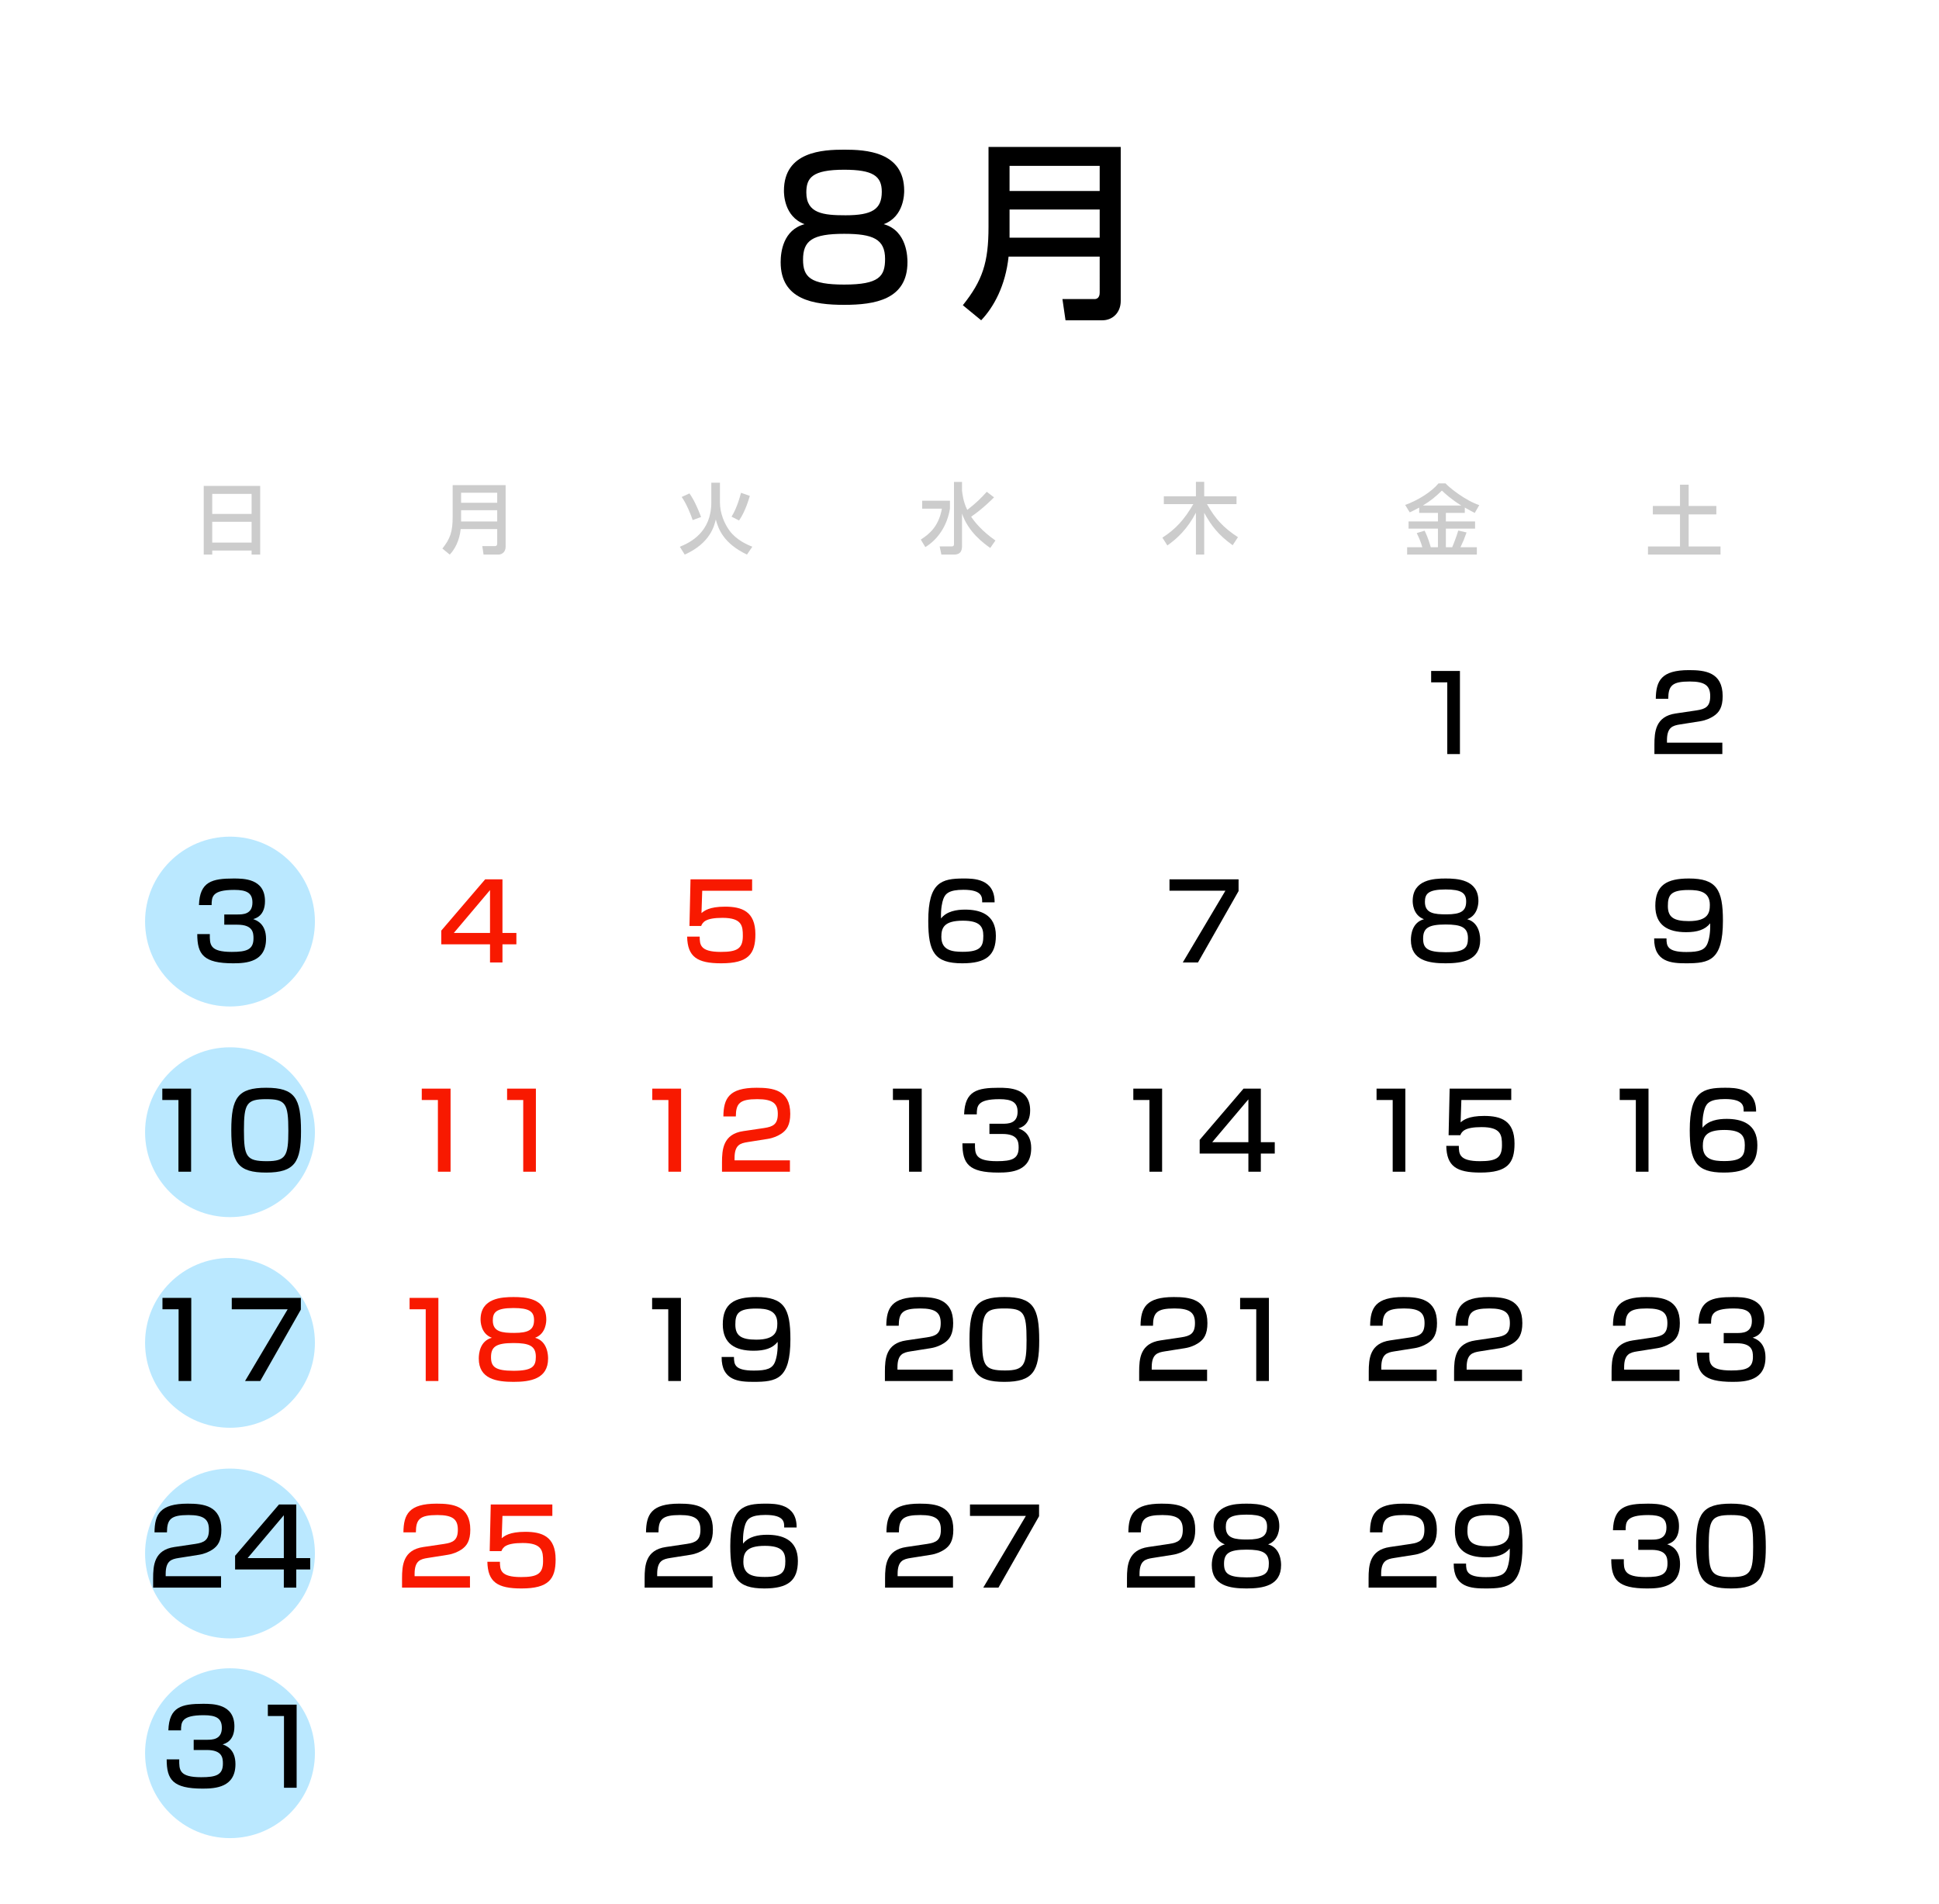 <?xml version="1.0" encoding="utf-8"?>
<!-- Generator: Adobe Illustrator 16.0.4, SVG Export Plug-In . SVG Version: 6.00 Build 0)  -->
<!DOCTYPE svg PUBLIC "-//W3C//DTD SVG 1.1//EN" "http://www.w3.org/Graphics/SVG/1.1/DTD/svg11.dtd">
<svg version="1.1" id="calender" xmlns="http://www.w3.org/2000/svg" xmlns:xlink="http://www.w3.org/1999/xlink" x="0px" y="0px"
	 width="349.496px" height="343.184px" viewBox="0 0 349.496 343.184" enable-background="new 0 0 349.496 343.184"
	 xml:space="preserve">
<circle fill="#BAE8FF" cx="41.455" cy="166.117" r="15.307"/>
<circle fill="#BAE8FF" cx="41.455" cy="242.055" r="15.307"/>
<circle fill="#BAE8FF" cx="41.455" cy="204.086" r="15.307"/>
<circle fill="#BAE8FF" cx="41.455" cy="280.024" r="15.307"/>
<circle fill="#BAE8FF" cx="41.455" cy="316.022" r="15.307"/>
<g>
	<path d="M141.301,34.389c0-7.098,7.028-7.41,10.855-7.41c3.826,0,10.819,0.312,10.819,7.41c0,0.486,0,4.661-3.688,6.019
		c4.278,1.183,4.278,6.123,4.278,6.854c0,6.749-5.879,7.688-11.41,7.688c-5.497,0-11.446-0.904-11.446-7.688
		c0-1.844,0.452-5.81,4.313-6.854C141.301,39.05,141.301,34.875,141.301,34.389z M144.745,46.809c0,3.131,1.322,4.487,7.411,4.487
		c6.331,0,7.375-1.495,7.375-4.627c0-3.583-2.191-4.522-7.375-4.522C146.415,42.147,144.745,43.365,144.745,46.809z M145.337,34.701
		c0,3.792,3.097,4.105,7.062,4.105c4.801,0,6.54-1.078,6.54-4.244c0-2.854-1.635-3.967-6.783-3.967
		C146.381,30.596,145.337,32.058,145.337,34.701z"/>
	<path d="M198.214,46.252h-16.421c-0.557,5.253-2.68,9.115-4.94,11.48l-3.306-2.714c3.549-4.453,4.628-7.688,4.628-14.124V26.491
		h23.831v27.763c0,2.087-1.461,3.479-3.306,3.479h-6.645l-0.557-3.827h5.845c0.278,0,0.87-0.174,0.87-1.147V46.252z M181.967,34.423
		h16.247v-4.522h-16.247V34.423z M181.967,42.842h16.247v-5.079h-16.247V42.842z"/>
</g>
<rect x="-1.163" y="-0.571" fill="none" width="349.614" height="343.301"/>
<g>
	<g>
		<path d="M37.82,168.373c-0.019,1.882-0.038,3.213,3.955,3.213c2.699,0,3.916-0.418,3.916-2.452c0-1.027-0.114-2.453-2.909-2.453
			h-2.357v-1.844h2.357c0.951,0,2.719,0,2.719-2.148c0-1.711-1.007-2.282-3.27-2.282c-4.05,0-4.068,1.274-4.088,2.738h-2.281
			c0.133-4.24,2.376-4.791,6.255-4.791c1.769,0,5.646,0,5.646,4.068c0,2.662-1.673,3.118-2.129,3.251
			c0.589,0.21,2.319,0.817,2.319,3.556c0,4.183-3.574,4.411-5.913,4.411c-5.38,0-6.483-1.616-6.483-5.267H37.82z"/>
	</g>
</g>
<g>
	<g>
		<path d="M34.445,196.228v14.981h-2.282v-12.929h-2.908v-2.053H34.445z"/>
		<path d="M54.256,203.927c0,5.476-1.084,7.435-6.274,7.435c-5.095,0-6.293-1.769-6.293-7.644c0-5.837,1.179-7.643,6.293-7.643
			C53.172,196.075,54.256,197.939,54.256,203.927z M43.969,203.756c0,4.734,0.438,5.552,4.145,5.552c3.423,0,3.86-0.988,3.86-5.476
			c0-4.981-0.514-5.703-4.012-5.703C44.426,198.129,43.969,198.965,43.969,203.756z"/>
	</g>
</g>
<g>
	<g>
		<path d="M34.474,233.952v14.981h-2.282v-12.929h-2.908v-2.053H34.474z"/>
		<path d="M54.227,233.952v2.11l-7.319,12.871H44.17l7.682-12.929H41.774v-2.053H54.227z"/>
	</g>
</g>
<g>
	<g>
		<path d="M32.22,280.832c-1.312,0.209-2.357,0.494-2.357,2.871v0.418h9.981v2.054H27.6v-1.654c0-2.357,0.19-5.133,3.841-5.665
			l3.727-0.552c1.673-0.247,2.49-0.703,2.49-2.566c0-1.845-0.874-2.644-3.688-2.644c-3.175,0-3.859,0.742-3.878,3.118h-2.244
			c0.038-3.231,0.97-5.171,5.989-5.171c2.871,0,6.065,0.361,6.065,4.696c0,1.996-0.628,2.946-1.654,3.612
			c-0.608,0.38-1.351,0.741-2.415,0.912L32.22,280.832z"/>
		<path d="M53.4,271.194v9.658h2.51v2.053H53.4v3.271h-2.243v-3.271h-8.784v-2.472l7.909-9.239H53.4z M51.157,273.132l-6.521,7.72
			h6.521V273.132z"/>
	</g>
</g>
<path fill="#CCCCCC" d="M36.721,87.586h10.176v12.381h-1.548v-0.725h-7.093v0.725h-1.535V87.586z M45.349,89.028h-7.093v3.609h7.093
	V89.028z M45.349,94.057h-7.093v3.748h7.093V94.057z"/>
<g>
	<path fill="#F81900" d="M90.566,158.506v9.658h2.51v2.053h-2.51v3.271h-2.243v-3.271h-8.784v-2.472l7.909-9.239H90.566z
		 M88.323,160.445l-6.521,7.72h6.521V160.445z"/>
</g>
<g>
	<path fill="#F81900" d="M81.212,196.228v14.981h-2.282v-12.929h-2.908v-2.053H81.212z"/>
	<path fill="#F81900" d="M96.593,196.228v14.981H94.31v-12.929h-2.908v-2.053H96.593z"/>
</g>
<g>
	<path fill="#F81900" d="M79.016,233.952v14.981h-2.282v-12.929h-2.908v-2.053H79.016z"/>
	<path fill="#F81900" d="M86.621,237.85c0-3.879,3.841-4.05,5.932-4.05c2.092,0,5.913,0.171,5.913,4.05c0,0.266,0,2.548-2.016,3.289
		c2.339,0.646,2.339,3.346,2.339,3.745c0,3.688-3.213,4.202-6.236,4.202c-3.004,0-6.255-0.494-6.255-4.202
		c0-1.008,0.247-3.175,2.357-3.745C86.621,240.398,86.621,238.115,86.621,237.85z M88.503,244.637c0,1.711,0.723,2.453,4.05,2.453
		c3.46,0,4.03-0.818,4.03-2.529c0-1.958-1.197-2.472-4.03-2.472C89.416,242.089,88.503,242.755,88.503,244.637z M88.826,238.021
		c0,2.072,1.692,2.243,3.859,2.243c2.624,0,3.575-0.589,3.575-2.319c0-1.559-0.895-2.167-3.708-2.167
		C89.396,235.778,88.826,236.575,88.826,238.021z"/>
</g>
<g>
	<g>
		<path fill="#F81900" d="M77.086,280.832c-1.312,0.209-2.357,0.494-2.357,2.871v0.418h9.981v2.054H72.466v-1.654
			c0-2.357,0.19-5.133,3.841-5.665l3.727-0.552c1.673-0.247,2.49-0.703,2.49-2.566c0-1.845-0.874-2.644-3.688-2.644
			c-3.175,0-3.859,0.742-3.878,3.118h-2.244c0.038-3.231,0.97-5.171,5.989-5.171c2.871,0,6.065,0.361,6.065,4.696
			c0,1.996-0.628,2.946-1.654,3.612c-0.608,0.38-1.351,0.741-2.415,0.912L77.086,280.832z"/>
		<path fill="#F81900" d="M99.558,271.194v2.053h-8.993l-0.133,4.031c0.476-0.399,1.388-1.16,4.24-1.16
			c3.004,0,5.476,0.817,5.476,4.981c0,3.536-1.255,5.229-6.16,5.229c-4.335,0-6.065-1.16-6.142-4.811h2.263
			c0.02,1.407,0.02,2.757,3.803,2.757c2.89,0,3.974-0.551,3.974-2.871c0-1.768-0.114-3.27-3.67-3.27c-3.08,0-3.574,0.798-3.84,1.464
			h-2.11l0.189-8.403H99.558z"/>
	</g>
</g>
<path fill="#CCCCCC" d="M89.619,95.369h-6.581c-0.22,2.104-1.07,3.652-1.973,4.598l-1.326-1.086c1.42-1.781,1.85-3.08,1.85-5.658
	v-5.773h9.547v11.125c0,0.838-0.58,1.393-1.323,1.393h-2.656l-0.225-1.531h2.335c0.118,0,0.353-0.07,0.353-0.461V95.369z
	 M83.112,90.627h6.507v-1.812h-6.507V90.627z M83.112,94.002h6.507v-2.035h-6.507V94.002z"/>
<g>
	<g>
		<path fill="#F81900" d="M135.565,158.506v2.053h-8.993l-0.133,4.031c0.476-0.399,1.388-1.16,4.24-1.16
			c3.004,0,5.476,0.817,5.476,4.981c0,3.536-1.255,5.229-6.16,5.229c-4.335,0-6.065-1.16-6.142-4.811h2.263
			c0.019,1.407,0.019,2.757,3.803,2.757c2.89,0,3.974-0.551,3.974-2.871c0-1.768-0.114-3.27-3.67-3.27
			c-3.08,0-3.574,0.798-3.84,1.464h-2.11l0.189-8.403H135.565z"/>
	</g>
</g>
<g>
	<g>
		<path fill="#F81900" d="M122.76,196.228v14.981h-2.282v-12.929h-2.908v-2.053H122.76z"/>
		<path fill="#F81900" d="M134.757,205.866c-1.312,0.209-2.357,0.494-2.357,2.871v0.418h9.981v2.054h-12.244v-1.654
			c0-2.357,0.19-5.133,3.841-5.665l3.727-0.552c1.673-0.247,2.49-0.703,2.49-2.566c0-1.845-0.874-2.643-3.688-2.643
			c-3.175,0-3.859,0.741-3.878,3.117h-2.244c0.038-3.231,0.97-5.171,5.989-5.171c2.871,0,6.065,0.361,6.065,4.696
			c0,1.996-0.628,2.946-1.654,3.612c-0.608,0.38-1.351,0.741-2.415,0.912L134.757,205.866z"/>
	</g>
</g>
<g>
	<path d="M122.732,233.952v14.981h-2.282v-12.929h-2.908v-2.053H122.732z"/>
	<path d="M132.295,244.599c0,1.369,0.152,2.453,3.574,2.453c2.339,0,3.385-0.343,3.859-1.654c0.285-0.779,0.495-1.996,0.438-3.518
		c-0.912,1.16-2.338,1.597-4.335,1.597c-3.27,0-5.552-1.235-5.552-4.753c0-3.727,2.073-4.924,6.047-4.924
		c4.98,0,6.141,1.978,6.141,7.604c0,7.225-2.49,7.682-6.636,7.682c-2.604,0-5.799-0.19-5.761-4.487H132.295z M140.109,238.553
		c0-2.396-1.921-2.681-3.821-2.681c-3.271,0-3.746,0.95-3.746,2.89c0,1.959,0.989,2.719,3.765,2.719
		C139.862,241.481,140.109,239.903,140.109,238.553z"/>
</g>
<g>
	<path d="M120.811,280.832c-1.312,0.209-2.357,0.494-2.357,2.871v0.418h9.981v2.054h-12.244v-1.654c0-2.357,0.19-5.133,3.841-5.665
		l3.727-0.552c1.673-0.247,2.49-0.703,2.49-2.566c0-1.845-0.874-2.644-3.688-2.644c-3.175,0-3.859,0.742-3.878,3.118h-2.244
		c0.038-3.231,0.97-5.171,5.989-5.171c2.871,0,6.065,0.361,6.065,4.696c0,1.996-0.628,2.946-1.654,3.612
		c-0.608,0.38-1.351,0.741-2.415,0.912L120.811,280.832z"/>
	<path d="M141.344,275.338c0.02-0.932,0.038-2.263-3.365-2.263c-2.604,0-3.27,0.685-3.631,1.654
		c-0.209,0.589-0.476,1.673-0.419,3.518c1.027-1.312,2.814-1.598,4.335-1.598c2.567,0,5.552,0.761,5.552,4.715
		c0,3.556-1.787,4.963-6.046,4.963c-5.02,0-6.141-2.016-6.141-7.644c0-6.978,2.376-7.643,6.388-7.643c1.73,0,5.608,0,5.57,4.297
		H141.344z M133.987,281.555c0,2.453,1.978,2.7,3.84,2.7c3.252,0,3.727-0.97,3.727-2.871c0-1.654-0.608-2.738-3.688-2.738
		C134.481,278.646,133.987,279.92,133.987,281.555z"/>
</g>
<path fill="#CCCCCC" d="M128.212,87.006h1.557v3.58c0,1.893,0.783,3.807,1.772,5.129c1.214,1.631,3.178,2.482,4.058,2.84
	l-0.963,1.412c-4.194-2.008-5.141-4.559-5.617-6.33c-0.277,1.172-1.014,4.279-5.601,6.33l-0.88-1.412
	c1.956-0.793,5.674-2.658,5.674-8.012V87.006z M124.853,93.748c-0.307-0.92-1.115-2.967-1.982-4.166l1.396-0.643
	c0.347,0.488,1.006,1.41,2.102,4.252L124.853,93.748z M131.862,93.135c0.39-0.664,1.049-1.826,1.703-4.307l1.587,0.559
	c-0.125,0.42-0.766,2.734-1.938,4.432L131.862,93.135z"/>
<g>
	<path d="M177.029,162.651c0.02-0.932,0.038-2.263-3.365-2.263c-2.604,0-3.27,0.685-3.631,1.654
		c-0.209,0.589-0.476,1.673-0.419,3.518c1.027-1.312,2.814-1.598,4.335-1.598c2.567,0,5.552,0.761,5.552,4.715
		c0,3.556-1.787,4.963-6.046,4.963c-5.02,0-6.141-2.016-6.141-7.644c0-6.978,2.376-7.643,6.388-7.643c1.73,0,5.608,0,5.57,4.297
		H177.029z M169.672,168.867c0,2.453,1.978,2.7,3.84,2.7c3.252,0,3.727-0.97,3.727-2.871c0-1.654-0.608-2.738-3.688-2.738
		C170.166,165.958,169.672,167.233,169.672,168.867z"/>
</g>
<g>
	<path d="M166.135,196.228v14.981h-2.282v-12.929h-2.908v-2.053H166.135z"/>
	<path d="M175.736,206.095c-0.019,1.882-0.038,3.213,3.955,3.213c2.699,0,3.916-0.418,3.916-2.452c0-1.027-0.114-2.453-2.909-2.453
		h-2.357v-1.844h2.357c0.951,0,2.719,0,2.719-2.148c0-1.711-1.007-2.281-3.27-2.281c-4.05,0-4.068,1.273-4.088,2.737h-2.281
		c0.133-4.24,2.376-4.791,6.255-4.791c1.769,0,5.646,0,5.646,4.068c0,2.662-1.673,3.118-2.129,3.251
		c0.589,0.209,2.319,0.818,2.319,3.556c0,4.183-3.574,4.411-5.913,4.411c-5.38,0-6.483-1.616-6.483-5.267H175.736z"/>
</g>
<g>
	<path d="M164.12,243.591c-1.312,0.209-2.357,0.494-2.357,2.871v0.418h9.981v2.054H159.5v-1.654c0-2.357,0.19-5.133,3.841-5.665
		l3.727-0.552c1.673-0.247,2.49-0.703,2.49-2.566c0-1.845-0.874-2.643-3.688-2.643c-3.175,0-3.859,0.741-3.878,3.117h-2.244
		c0.038-3.231,0.97-5.171,5.989-5.171c2.871,0,6.065,0.361,6.065,4.696c0,1.996-0.628,2.946-1.654,3.612
		c-0.608,0.38-1.351,0.741-2.415,0.912L164.12,243.591z"/>
	<path d="M187.315,241.652c0,5.476-1.084,7.435-6.274,7.435c-5.095,0-6.293-1.769-6.293-7.644c0-5.837,1.179-7.643,6.293-7.643
		C186.231,233.8,187.315,235.663,187.315,241.652z M177.029,241.481c0,4.734,0.438,5.552,4.145,5.552c3.423,0,3.86-0.988,3.86-5.476
		c0-4.981-0.514-5.703-4.012-5.703C177.485,235.854,177.029,236.69,177.029,241.481z"/>
</g>
<g>
	<path d="M164.149,280.832c-1.312,0.209-2.357,0.494-2.357,2.871v0.418h9.981v2.054h-12.244v-1.654c0-2.357,0.19-5.133,3.841-5.665
		l3.727-0.552c1.673-0.247,2.49-0.703,2.49-2.566c0-1.845-0.874-2.644-3.688-2.644c-3.175,0-3.859,0.742-3.878,3.118h-2.244
		c0.038-3.231,0.97-5.171,5.989-5.171c2.871,0,6.065,0.361,6.065,4.696c0,1.996-0.628,2.946-1.654,3.612
		c-0.608,0.38-1.351,0.741-2.415,0.912L164.149,280.832z"/>
	<path d="M187.287,271.194v2.11l-7.319,12.871h-2.738l7.682-12.929h-10.077v-2.053H187.287z"/>
</g>
<path fill="#CCCCCC" d="M166.222,90.252h5.001v1.436c-0.471,2.971-2.12,5.533-4.434,6.926l-0.82-1.35
	c1.461-0.961,3.203-2.27,3.807-5.576h-3.554V90.252z M173.4,88.457c0.086,0.65,0.222,1.992,0.945,3.455
	c1.607-1.242,2.523-2.16,3.515-3.264l1.31,1.004c-0.716,0.713-2.232,2.191-4.127,3.486c0.59,0.877,1.84,2.508,4.378,4.291
	l-0.931,1.34c-1.171-0.809-3.96-2.857-5.09-6.201v5.768c0,0.531,0,1.631-1.435,1.631h-2.285l-0.312-1.475h2.177
	c0.211,0,0.407-0.061,0.407-0.393V86.867h1.447V88.457z"/>
<g>
	<path d="M223.248,158.506v2.11l-7.319,12.871h-2.738l7.682-12.929h-10.077v-2.053H223.248z"/>
</g>
<g>
	<path d="M209.465,196.228v14.981h-2.282v-12.929h-2.908v-2.053H209.465z"/>
	<path d="M227.26,196.228v9.658h2.51v2.053h-2.51v3.271h-2.243v-3.271h-8.784v-2.472l7.909-9.239H227.26z M225.016,198.166
		l-6.521,7.72h6.521V198.166z"/>
</g>
<g>
	<path d="M209.949,243.591c-1.312,0.209-2.357,0.494-2.357,2.871v0.418h9.981v2.054h-12.244v-1.654c0-2.357,0.19-5.133,3.841-5.665
		l3.727-0.552c1.673-0.247,2.49-0.703,2.49-2.566c0-1.845-0.874-2.643-3.688-2.643c-3.175,0-3.859,0.741-3.878,3.117h-2.244
		c0.038-3.231,0.97-5.171,5.989-5.171c2.871,0,6.065,0.361,6.065,4.696c0,1.996-0.628,2.946-1.654,3.612
		c-0.608,0.38-1.351,0.741-2.415,0.912L209.949,243.591z"/>
	<path d="M228.715,233.952v14.981h-2.282v-12.929h-2.908v-2.053H228.715z"/>
</g>
<g>
	<path d="M207.753,280.832c-1.312,0.209-2.357,0.494-2.357,2.871v0.418h9.981v2.054h-12.244v-1.654c0-2.357,0.19-5.133,3.841-5.665
		l3.727-0.552c1.673-0.247,2.49-0.703,2.49-2.566c0-1.845-0.874-2.644-3.688-2.644c-3.175,0-3.859,0.742-3.878,3.118h-2.244
		c0.038-3.231,0.97-5.171,5.989-5.171c2.871,0,6.065,0.361,6.065,4.696c0,1.996-0.628,2.946-1.654,3.612
		c-0.608,0.38-1.351,0.741-2.415,0.912L207.753,280.832z"/>
	<path d="M218.742,275.091c0-3.879,3.841-4.05,5.932-4.05c2.092,0,5.913,0.171,5.913,4.05c0,0.266,0,2.548-2.016,3.289
		c2.339,0.646,2.339,3.346,2.339,3.745c0,3.688-3.213,4.202-6.236,4.202c-3.004,0-6.255-0.494-6.255-4.202
		c0-1.008,0.247-3.175,2.357-3.745C218.742,277.639,218.742,275.357,218.742,275.091z M220.624,281.878
		c0,1.711,0.723,2.453,4.05,2.453c3.46,0,4.03-0.818,4.03-2.529c0-1.958-1.197-2.472-4.03-2.472
		C221.537,279.33,220.624,279.996,220.624,281.878z M220.947,275.262c0,2.072,1.692,2.243,3.859,2.243
		c2.624,0,3.575-0.589,3.575-2.319c0-1.559-0.895-2.167-3.708-2.167C221.517,273.019,220.947,273.817,220.947,275.262z"/>
</g>
<path fill="#CCCCCC" d="M209.514,96.916c2.354-1.508,3.944-3.232,5.576-6.047h-5.315v-1.408h5.783v-2.607h1.496v2.607h5.824v1.408
	h-5.321c1.49,2.672,2.981,4.264,5.578,5.961l-0.95,1.451c-2.621-1.869-3.888-3.58-5.131-5.852v7.537h-1.496v-7.553
	c-1.557,2.994-3.43,4.697-5.143,5.908L209.514,96.916z"/>
<g>
	<path d="M251.302,280.832c-1.312,0.209-2.357,0.494-2.357,2.871v0.418h9.981v2.054h-12.244v-1.654c0-2.357,0.19-5.133,3.841-5.665
		l3.727-0.552c1.673-0.247,2.49-0.703,2.49-2.566c0-1.845-0.874-2.644-3.688-2.644c-3.175,0-3.859,0.742-3.878,3.118h-2.244
		c0.038-3.231,0.97-5.171,5.989-5.171c2.871,0,6.065,0.361,6.065,4.696c0,1.996-0.628,2.946-1.654,3.612
		c-0.608,0.38-1.351,0.741-2.415,0.912L251.302,280.832z"/>
	<path d="M264.25,281.84c0,1.369,0.152,2.453,3.574,2.453c2.339,0,3.385-0.343,3.859-1.654c0.285-0.779,0.495-1.996,0.438-3.518
		c-0.912,1.16-2.338,1.597-4.335,1.597c-3.27,0-5.552-1.235-5.552-4.753c0-3.727,2.073-4.924,6.047-4.924
		c4.98,0,6.141,1.978,6.141,7.604c0,7.226-2.49,7.682-6.636,7.682c-2.604,0-5.799-0.19-5.761-4.487H264.25z M272.064,275.794
		c0-2.396-1.921-2.681-3.821-2.681c-3.271,0-3.746,0.95-3.746,2.89c0,1.958,0.989,2.719,3.765,2.719
		C271.817,278.722,272.064,277.144,272.064,275.794z"/>
</g>
<g>
	<g>
		<path d="M263.147,120.944v14.981h-2.282v-12.929h-2.908v-2.053H263.147z"/>
	</g>
</g>
<g>
	<path d="M254.63,162.404c0-3.879,3.841-4.05,5.932-4.05c2.092,0,5.913,0.171,5.913,4.05c0,0.266,0,2.548-2.016,3.289
		c2.339,0.646,2.339,3.346,2.339,3.745c0,3.688-3.213,4.202-6.236,4.202c-3.004,0-6.255-0.494-6.255-4.202
		c0-1.008,0.247-3.175,2.357-3.745C254.63,164.951,254.63,162.669,254.63,162.404z M256.511,169.191c0,1.711,0.723,2.453,4.05,2.453
		c3.46,0,4.03-0.818,4.03-2.529c0-1.958-1.197-2.472-4.03-2.472C257.425,166.643,256.511,167.309,256.511,169.191z M256.835,162.574
		c0,2.072,1.692,2.243,3.859,2.243c2.624,0,3.575-0.589,3.575-2.319c0-1.559-0.895-2.167-3.708-2.167
		C257.405,160.331,256.835,161.129,256.835,162.574z"/>
</g>
<g>
	<path d="M253.308,196.228v14.981h-2.282v-12.929h-2.908v-2.053H253.308z"/>
	<path d="M272.396,196.228v2.053h-8.993l-0.133,4.031c0.476-0.399,1.388-1.16,4.24-1.16c3.004,0,5.476,0.817,5.476,4.981
		c0,3.536-1.255,5.229-6.16,5.229c-4.335,0-6.065-1.16-6.142-4.811h2.263c0.019,1.407,0.019,2.757,3.803,2.757
		c2.89,0,3.974-0.551,3.974-2.871c0-1.768-0.114-3.27-3.67-3.27c-3.08,0-3.574,0.798-3.84,1.464h-2.11l0.189-8.403H272.396z"/>
</g>
<g>
	<path d="M251.331,243.591c-1.312,0.209-2.357,0.494-2.357,2.871v0.418h9.981v2.054h-12.244v-1.654c0-2.357,0.19-5.133,3.841-5.665
		l3.727-0.552c1.673-0.247,2.49-0.703,2.49-2.566c0-1.845-0.874-2.643-3.688-2.643c-3.175,0-3.859,0.741-3.878,3.117h-2.244
		c0.038-3.231,0.97-5.171,5.989-5.171c2.871,0,6.065,0.361,6.065,4.696c0,1.996-0.628,2.946-1.654,3.612
		c-0.608,0.38-1.351,0.741-2.415,0.912L251.331,243.591z"/>
	<path d="M266.712,243.591c-1.312,0.209-2.357,0.494-2.357,2.871v0.418h9.981v2.054h-12.244v-1.654c0-2.357,0.19-5.133,3.841-5.665
		l3.727-0.552c1.673-0.247,2.49-0.703,2.49-2.566c0-1.845-0.874-2.643-3.688-2.643c-3.175,0-3.859,0.741-3.878,3.117h-2.244
		c0.038-3.231,0.97-5.171,5.989-5.171c2.871,0,6.065,0.361,6.065,4.696c0,1.996-0.628,2.946-1.654,3.612
		c-0.608,0.38-1.351,0.741-2.415,0.912L266.712,243.591z"/>
</g>
<path fill="#CCCCCC" d="M255.8,91.492c-0.724,0.408-1.23,0.645-1.703,0.865l-0.82-1.338c2.228-0.793,4.753-2.357,6.008-3.887h1.267
	c0.612,0.711,3.541,3.078,6.079,3.918l-0.812,1.406c-0.39-0.195-0.807-0.404-1.794-0.965v0.965h-3.412v1.533h5.263v1.297h-5.263
	v3.355h1.136c0.227-0.5,0.811-2.02,1.097-3.01l1.496,0.348c-0.473,1.312-0.584,1.58-1.097,2.662h2.951v1.324h-12.567v-1.324h2.74
	c-0.277-0.932-0.471-1.422-1.003-2.551l1.41-0.434c0.625,1.217,1.046,2.723,1.111,2.984h1.295v-3.355h-5.293V93.99h5.293v-1.533
	H255.8V91.492z M263.381,91.117c-1.816-1.115-2.96-2.186-3.484-2.688c-1.048,1.027-1.963,1.811-3.424,2.688H263.381z"/>
<g>
	<path d="M292.687,281.061c-0.02,1.882-0.039,3.213,3.955,3.213c2.699,0,3.916-0.418,3.916-2.452c0-1.027-0.115-2.453-2.91-2.453
		h-2.357v-1.844h2.357c0.951,0,2.719,0,2.719-2.148c0-1.711-1.006-2.282-3.27-2.282c-4.049,0-4.068,1.274-4.088,2.738h-2.281
		c0.133-4.24,2.377-4.791,6.256-4.791c1.768,0,5.646,0,5.646,4.068c0,2.662-1.674,3.118-2.129,3.251
		c0.588,0.21,2.318,0.817,2.318,3.556c0,4.183-3.574,4.411-5.912,4.411c-5.381,0-6.484-1.616-6.484-5.267H292.687z"/>
	<path d="M318.277,278.893c0,5.476-1.084,7.435-6.273,7.435c-5.096,0-6.293-1.769-6.293-7.644c0-5.837,1.178-7.643,6.293-7.643
		C317.193,271.041,318.277,272.905,318.277,278.893z M307.992,278.722c0,4.734,0.438,5.552,4.145,5.552
		c3.422,0,3.859-0.988,3.859-5.476c0-4.981-0.514-5.704-4.012-5.704C308.447,273.094,307.992,273.931,307.992,278.722z"/>
</g>
<g>
	<g>
		<path d="M302.82,130.582c-1.312,0.209-2.357,0.494-2.357,2.871v0.418h9.981v2.054H298.2v-1.654c0-2.357,0.19-5.133,3.841-5.665
			l3.727-0.552c1.673-0.247,2.49-0.703,2.49-2.566c0-1.845-0.874-2.644-3.688-2.644c-3.175,0-3.859,0.742-3.878,3.118h-2.244
			c0.038-3.231,0.97-5.171,5.989-5.171c2.871,0,6.065,0.361,6.065,4.696c0,1.996-0.628,2.946-1.654,3.612
			c-0.608,0.38-1.351,0.741-2.415,0.912L302.82,130.582z"/>
	</g>
</g>
<g>
	<path d="M300.378,169.153c0,1.369,0.152,2.453,3.574,2.453c2.339,0,3.385-0.343,3.859-1.654c0.285-0.779,0.495-1.996,0.438-3.518
		c-0.912,1.16-2.338,1.597-4.335,1.597c-3.27,0-5.552-1.235-5.552-4.753c0-3.727,2.073-4.924,6.047-4.924
		c4.98,0,6.141,1.978,6.141,7.604c0,7.226-2.49,7.682-6.636,7.682c-2.604,0-5.799-0.19-5.761-4.487H300.378z M308.192,163.107
		c0-2.396-1.921-2.681-3.821-2.681c-3.271,0-3.746,0.95-3.746,2.89c0,1.958,0.989,2.719,3.765,2.719
		C307.945,166.034,308.192,164.456,308.192,163.107z"/>
</g>
<g>
	<path d="M297.136,196.228v14.981h-2.283v-12.929h-2.908v-2.053H297.136z"/>
	<path d="M314.285,200.372c0.02-0.932,0.037-2.263-3.365-2.263c-2.605,0-3.27,0.685-3.631,1.654
		c-0.209,0.589-0.477,1.673-0.42,3.518c1.027-1.312,2.814-1.598,4.336-1.598c2.566,0,5.551,0.761,5.551,4.715
		c0,3.556-1.787,4.963-6.045,4.963c-5.02,0-6.141-2.016-6.141-7.644c0-6.978,2.375-7.643,6.387-7.643c1.73,0,5.609,0,5.572,4.297
		H314.285z M306.927,206.589c0,2.453,1.977,2.7,3.84,2.7c3.252,0,3.727-0.97,3.727-2.871c0-1.654-0.609-2.738-3.689-2.738
		C307.422,203.68,306.927,204.954,306.927,206.589z"/>
</g>
<g>
	<path d="M295.101,243.591c-1.312,0.209-2.357,0.494-2.357,2.871v0.418h9.981v2.054h-12.244v-1.654c0-2.357,0.19-5.133,3.841-5.665
		l3.727-0.552c1.673-0.247,2.49-0.703,2.49-2.566c0-1.845-0.874-2.643-3.688-2.643c-3.175,0-3.859,0.741-3.878,3.117h-2.244
		c0.038-3.231,0.97-5.171,5.989-5.171c2.871,0,6.065,0.361,6.065,4.696c0,1.996-0.628,2.946-1.654,3.612
		c-0.608,0.38-1.351,0.741-2.415,0.912L295.101,243.591z"/>
	<path d="M308.087,243.82c-0.019,1.882-0.038,3.213,3.955,3.213c2.699,0,3.916-0.418,3.916-2.452c0-1.027-0.114-2.453-2.909-2.453
		h-2.357v-1.844h2.357c0.951,0,2.719,0,2.719-2.148c0-1.711-1.007-2.281-3.27-2.281c-4.05,0-4.068,1.273-4.088,2.737h-2.281
		c0.133-4.24,2.376-4.791,6.255-4.791c1.769,0,5.646,0,5.646,4.068c0,2.662-1.673,3.118-2.129,3.251
		c0.589,0.209,2.319,0.818,2.319,3.556c0,4.183-3.574,4.411-5.913,4.411c-5.38,0-6.483-1.616-6.483-5.267H308.087z"/>
</g>
<path fill="#CCCCCC" d="M302.812,87.367h1.561v3.836h4.989v1.518h-4.989v5.785h5.743v1.461h-13.074v-1.461h5.771v-5.785h-4.894
	v-1.518h4.894V87.367z"/>
<g>
	<g>
		<path d="M32.307,317.138c-0.02,1.882-0.039,3.213,3.955,3.213c2.699,0,3.916-0.418,3.916-2.452c0-1.027-0.115-2.453-2.91-2.453
			h-2.357v-1.844h2.357c0.951,0,2.719,0,2.719-2.148c0-1.711-1.006-2.281-3.27-2.281c-4.049,0-4.068,1.273-4.088,2.737h-2.281
			c0.133-4.24,2.377-4.791,6.256-4.791c1.768,0,5.646,0,5.646,4.068c0,2.662-1.674,3.118-2.129,3.251
			c0.588,0.209,2.318,0.818,2.318,3.556c0,4.183-3.574,4.411-5.912,4.411c-5.381,0-6.484-1.616-6.484-5.267H32.307z"/>
		<path d="M53.468,307.271v14.981h-2.281v-12.929h-2.908v-2.053H53.468z"/>
	</g>
</g>
</svg>
